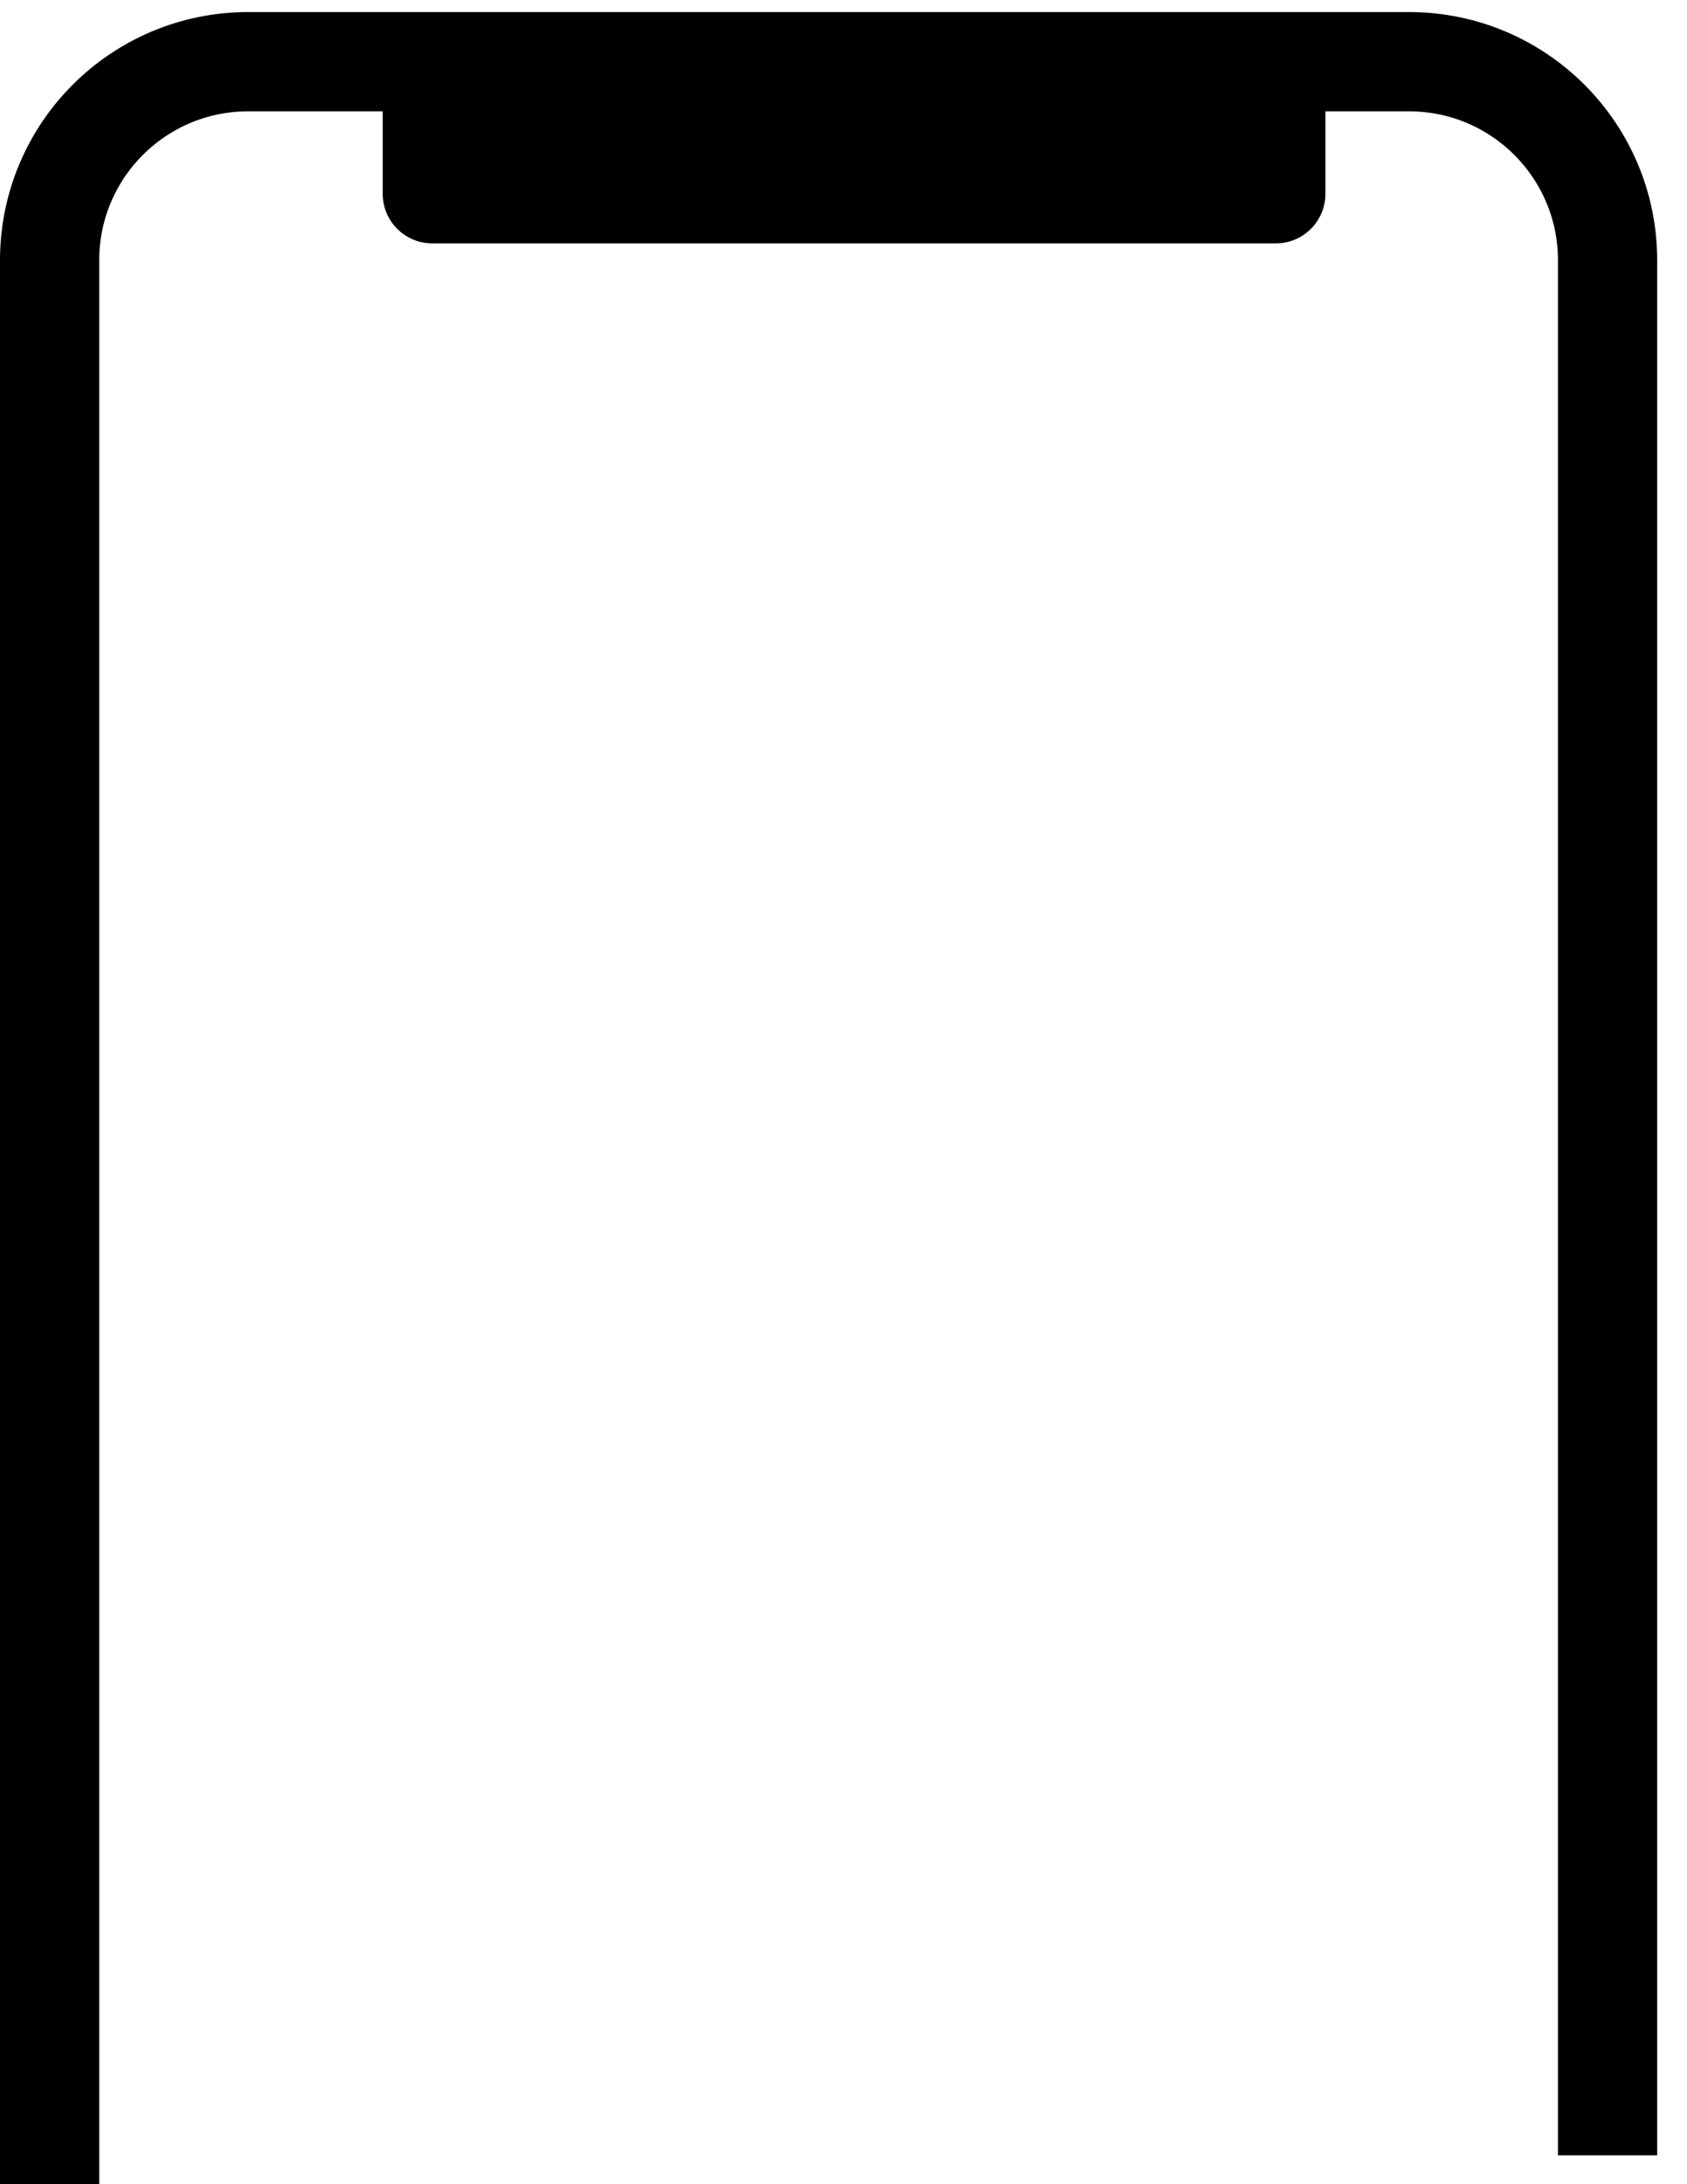 <?xml version="1.0" encoding="UTF-8"?>
<svg width="34px" height="44px" viewBox="0 0 34 44" version="1.1" xmlns="http://www.w3.org/2000/svg" xmlns:xlink="http://www.w3.org/1999/xlink">
    <title>Einfach_icon</title>
    <g id="Screens" stroke="none" stroke-width="1" fill="none" fill-rule="evenodd">
        <g id="Porsche-Financial-Services-Microsite-WEB" transform="translate(-706, -1246)">
            <g id="Einfach_icon" transform="translate(707, 1247)">
                <path d="M0,43 L0,4.243 C-2.705415e-16,2.034 1.791,0.243 4,0.243 L27.399,0.243 C29.608,0.243 31.399,2.034 31.399,4.243 L31.399,42.418 L31.399,42.418" id="Path-9" stroke="#000000" stroke-width="2"></path>
                <path d="M6.713,0 L25.713,0 L25.713,2.903 C25.713,3.456 25.265,3.903 24.713,3.903 L7.713,3.903 C7.161,3.903 6.713,3.456 6.713,2.903 L6.713,0 L6.713,0 Z" id="Rectangle" fill="#000000"></path>
            </g>
        </g>
    </g>
</svg>